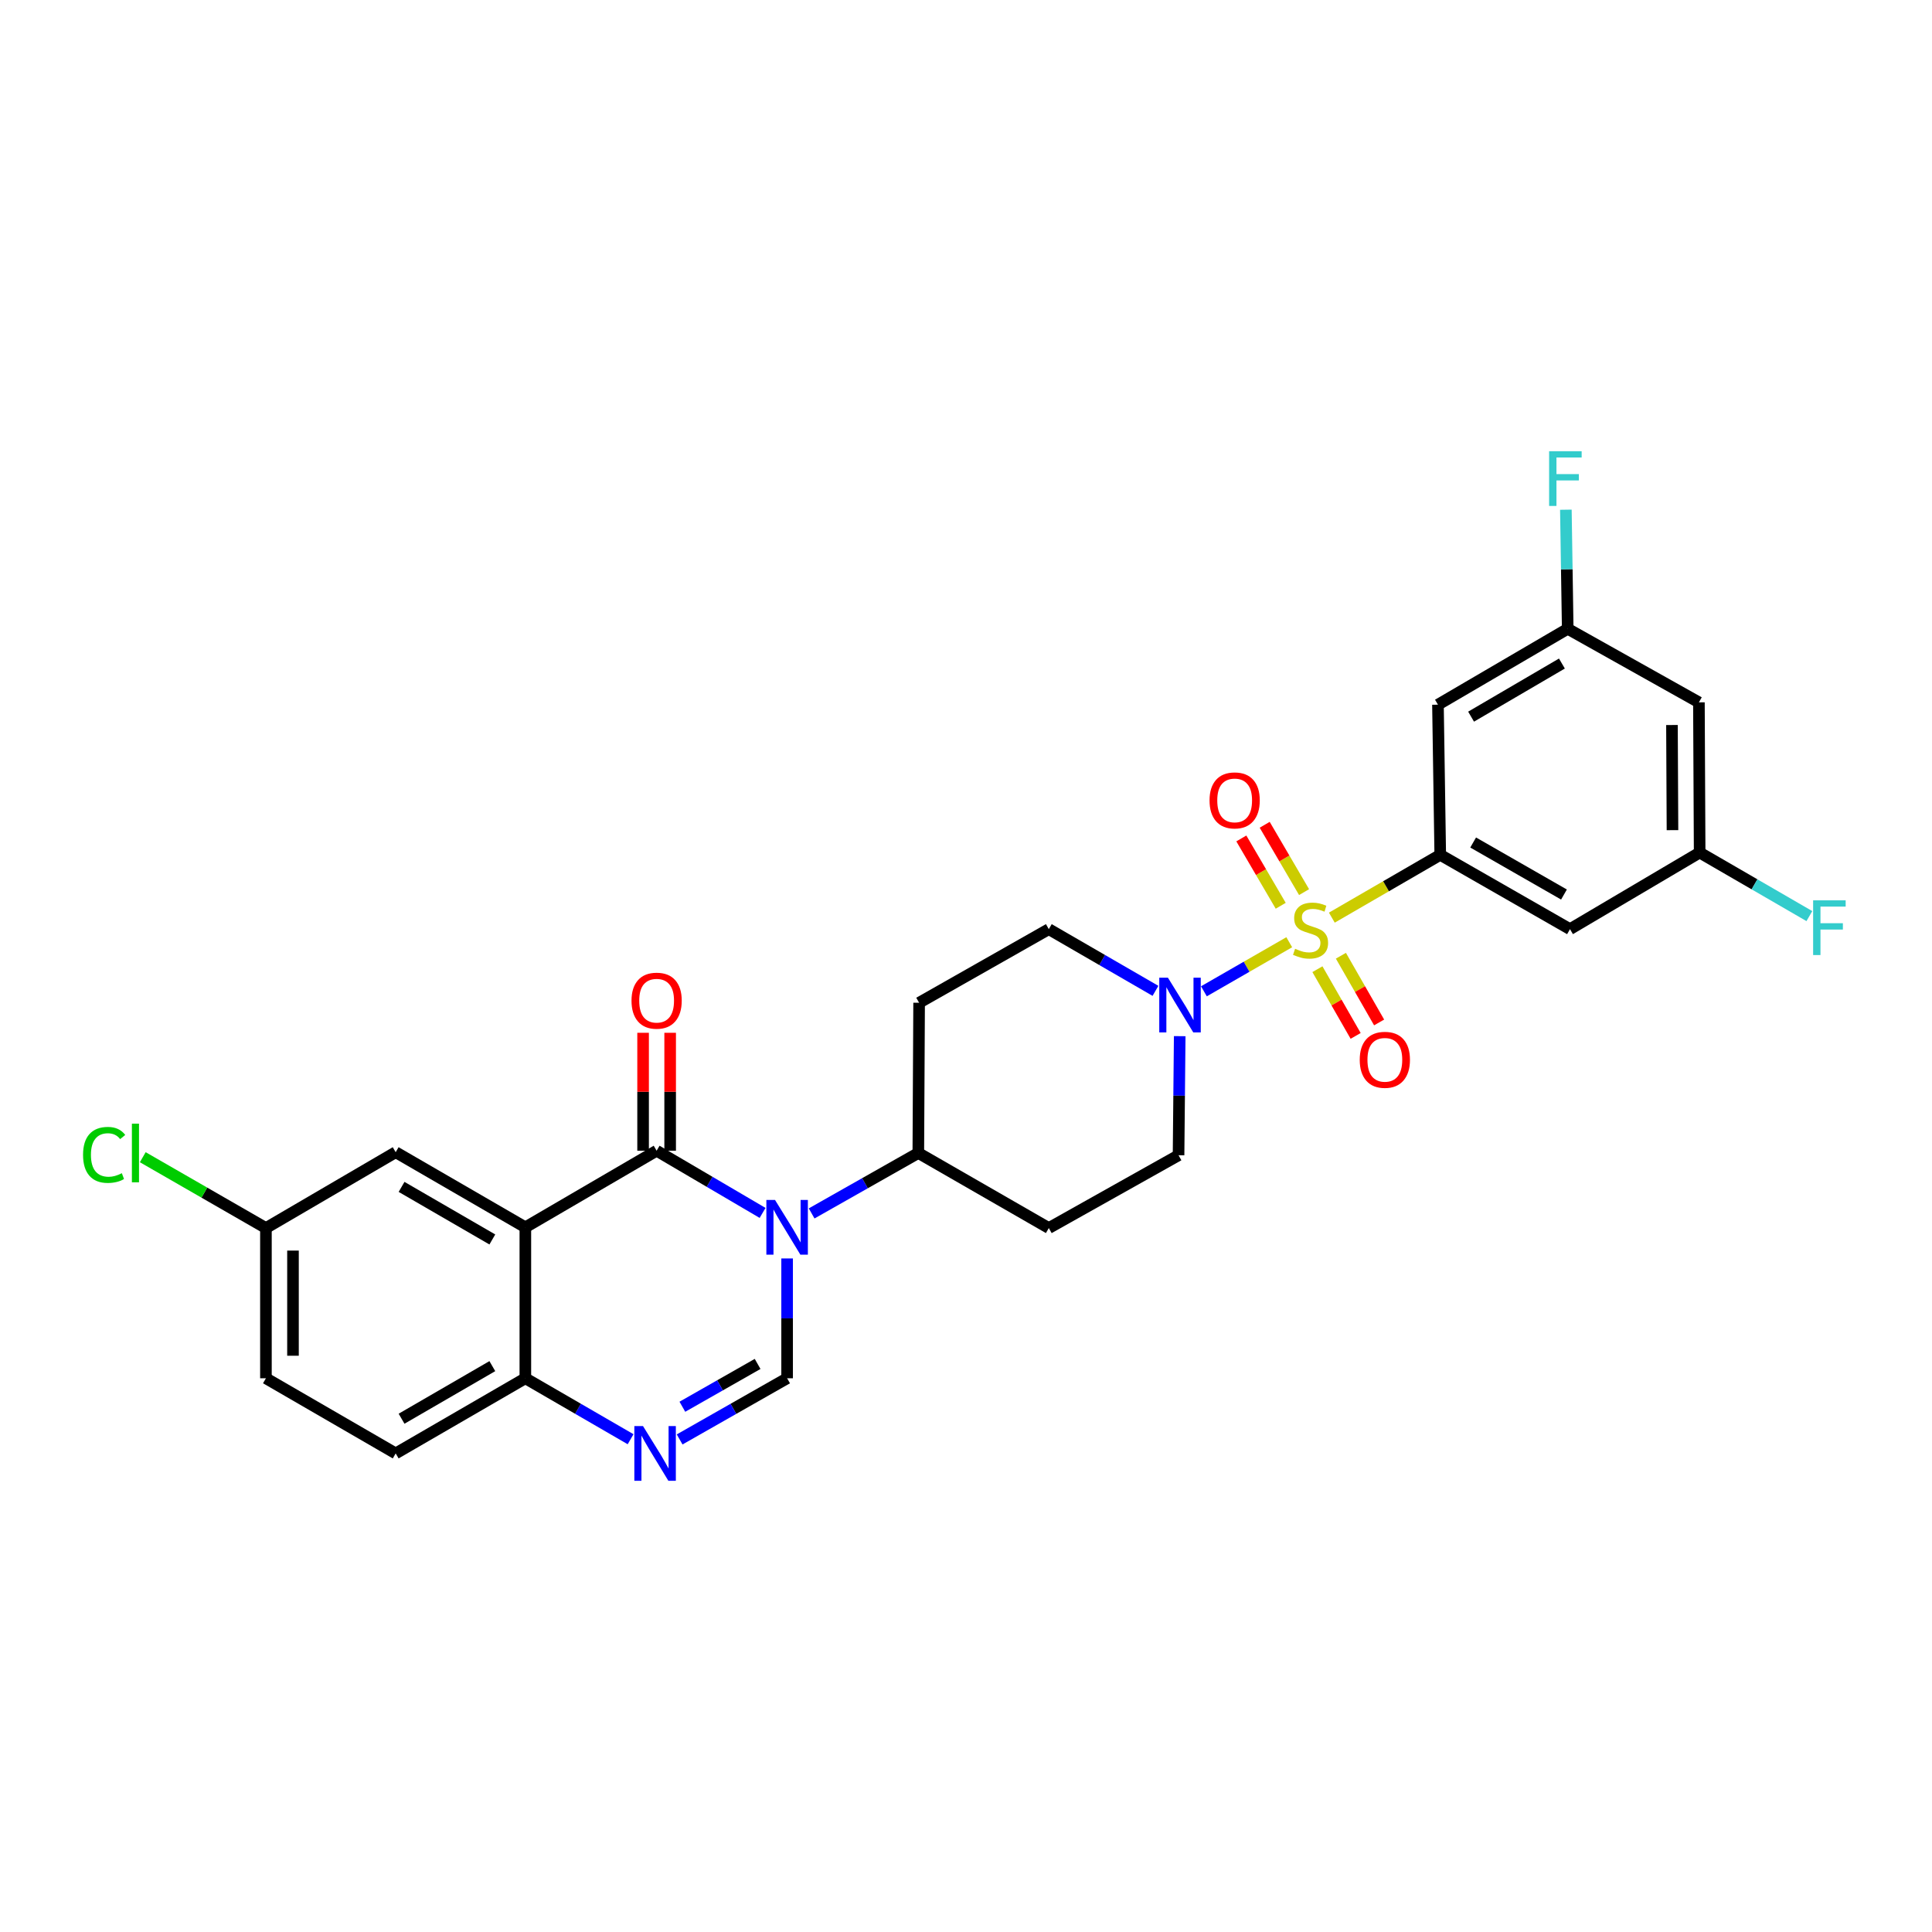 <?xml version='1.0' encoding='iso-8859-1'?>
<svg version='1.1' baseProfile='full'
              xmlns='http://www.w3.org/2000/svg'
                      xmlns:rdkit='http://www.rdkit.org/xml'
                      xmlns:xlink='http://www.w3.org/1999/xlink'
                  xml:space='preserve'
width='1000px' height='1000px' viewBox='0 0 1000 1000'>
<!-- END OF HEADER -->
<rect style='opacity:1.0;fill:#FFFFFF;stroke:none' width='1000' height='1000' x='0' y='0'> </rect>
<path class='bond-3' d='M 689.357,474.972 L 717.413,458.718' style='fill:none;fill-rule:evenodd;stroke:#CCCC00;stroke-width:6px;stroke-linecap:butt;stroke-linejoin:miter;stroke-opacity:1' />
<path class='bond-3' d='M 717.413,458.718 L 745.468,442.464' style='fill:none;fill-rule:evenodd;stroke:#000000;stroke-width:6px;stroke-linecap:butt;stroke-linejoin:miter;stroke-opacity:1' />
<path class='bond-5' d='M 667.309,487.697 L 645.225,500.396' style='fill:none;fill-rule:evenodd;stroke:#CCCC00;stroke-width:6px;stroke-linecap:butt;stroke-linejoin:miter;stroke-opacity:1' />
<path class='bond-5' d='M 645.225,500.396 L 623.142,513.095' style='fill:none;fill-rule:evenodd;stroke:#0000FF;stroke-width:6px;stroke-linecap:butt;stroke-linejoin:miter;stroke-opacity:1' />
<path class='bond-11' d='M 681.895,501.651 L 691.788,518.917' style='fill:none;fill-rule:evenodd;stroke:#CCCC00;stroke-width:6px;stroke-linecap:butt;stroke-linejoin:miter;stroke-opacity:1' />
<path class='bond-11' d='M 691.788,518.917 L 701.682,536.183' style='fill:none;fill-rule:evenodd;stroke:#FF0000;stroke-width:6px;stroke-linecap:butt;stroke-linejoin:miter;stroke-opacity:1' />
<path class='bond-11' d='M 694.048,494.688 L 703.941,511.954' style='fill:none;fill-rule:evenodd;stroke:#CCCC00;stroke-width:6px;stroke-linecap:butt;stroke-linejoin:miter;stroke-opacity:1' />
<path class='bond-11' d='M 703.941,511.954 L 713.835,529.22' style='fill:none;fill-rule:evenodd;stroke:#FF0000;stroke-width:6px;stroke-linecap:butt;stroke-linejoin:miter;stroke-opacity:1' />
<path class='bond-12' d='M 674.986,461.755 L 664.793,444.33' style='fill:none;fill-rule:evenodd;stroke:#CCCC00;stroke-width:6px;stroke-linecap:butt;stroke-linejoin:miter;stroke-opacity:1' />
<path class='bond-12' d='M 664.793,444.33 L 654.601,426.905' style='fill:none;fill-rule:evenodd;stroke:#FF0000;stroke-width:6px;stroke-linecap:butt;stroke-linejoin:miter;stroke-opacity:1' />
<path class='bond-12' d='M 662.896,468.827 L 652.703,451.402' style='fill:none;fill-rule:evenodd;stroke:#CCCC00;stroke-width:6px;stroke-linecap:butt;stroke-linejoin:miter;stroke-opacity:1' />
<path class='bond-12' d='M 652.703,451.402 L 642.511,433.977' style='fill:none;fill-rule:evenodd;stroke:#FF0000;stroke-width:6px;stroke-linecap:butt;stroke-linejoin:miter;stroke-opacity:1' />
<path class='bond-0' d='M 420.102,628.067 L 447.711,612.427' style='fill:none;fill-rule:evenodd;stroke:#0000FF;stroke-width:6px;stroke-linecap:butt;stroke-linejoin:miter;stroke-opacity:1' />
<path class='bond-0' d='M 447.711,612.427 L 475.32,596.786' style='fill:none;fill-rule:evenodd;stroke:#000000;stroke-width:6px;stroke-linecap:butt;stroke-linejoin:miter;stroke-opacity:1' />
<path class='bond-1' d='M 394.713,627.804 L 367.29,611.707' style='fill:none;fill-rule:evenodd;stroke:#0000FF;stroke-width:6px;stroke-linecap:butt;stroke-linejoin:miter;stroke-opacity:1' />
<path class='bond-1' d='M 367.29,611.707 L 339.868,595.611' style='fill:none;fill-rule:evenodd;stroke:#000000;stroke-width:6px;stroke-linecap:butt;stroke-linejoin:miter;stroke-opacity:1' />
<path class='bond-4' d='M 407.411,651.371 L 407.411,682.381' style='fill:none;fill-rule:evenodd;stroke:#0000FF;stroke-width:6px;stroke-linecap:butt;stroke-linejoin:miter;stroke-opacity:1' />
<path class='bond-4' d='M 407.411,682.381 L 407.411,713.391' style='fill:none;fill-rule:evenodd;stroke:#000000;stroke-width:6px;stroke-linecap:butt;stroke-linejoin:miter;stroke-opacity:1' />
<path class='bond-2' d='M 339.868,595.611 L 271.92,635.257' style='fill:none;fill-rule:evenodd;stroke:#000000;stroke-width:6px;stroke-linecap:butt;stroke-linejoin:miter;stroke-opacity:1' />
<path class='bond-14' d='M 346.871,595.611 L 346.871,565.09' style='fill:none;fill-rule:evenodd;stroke:#000000;stroke-width:6px;stroke-linecap:butt;stroke-linejoin:miter;stroke-opacity:1' />
<path class='bond-14' d='M 346.871,565.09 L 346.871,534.57' style='fill:none;fill-rule:evenodd;stroke:#FF0000;stroke-width:6px;stroke-linecap:butt;stroke-linejoin:miter;stroke-opacity:1' />
<path class='bond-14' d='M 332.864,595.611 L 332.864,565.09' style='fill:none;fill-rule:evenodd;stroke:#000000;stroke-width:6px;stroke-linecap:butt;stroke-linejoin:miter;stroke-opacity:1' />
<path class='bond-14' d='M 332.864,565.09 L 332.864,534.57' style='fill:none;fill-rule:evenodd;stroke:#FF0000;stroke-width:6px;stroke-linecap:butt;stroke-linejoin:miter;stroke-opacity:1' />
<path class='bond-13' d='M 271.92,635.257 L 204.805,596.381' style='fill:none;fill-rule:evenodd;stroke:#000000;stroke-width:6px;stroke-linecap:butt;stroke-linejoin:miter;stroke-opacity:1' />
<path class='bond-13' d='M 254.832,641.546 L 207.852,614.333' style='fill:none;fill-rule:evenodd;stroke:#000000;stroke-width:6px;stroke-linecap:butt;stroke-linejoin:miter;stroke-opacity:1' />
<path class='bond-30' d='M 271.92,635.257 L 271.92,713.391' style='fill:none;fill-rule:evenodd;stroke:#000000;stroke-width:6px;stroke-linecap:butt;stroke-linejoin:miter;stroke-opacity:1' />
<path class='bond-9' d='M 745.468,442.464 L 812.622,480.928' style='fill:none;fill-rule:evenodd;stroke:#000000;stroke-width:6px;stroke-linecap:butt;stroke-linejoin:miter;stroke-opacity:1' />
<path class='bond-9' d='M 762.503,436.079 L 809.511,463.004' style='fill:none;fill-rule:evenodd;stroke:#000000;stroke-width:6px;stroke-linecap:butt;stroke-linejoin:miter;stroke-opacity:1' />
<path class='bond-10' d='M 745.468,442.464 L 744.285,364.743' style='fill:none;fill-rule:evenodd;stroke:#000000;stroke-width:6px;stroke-linecap:butt;stroke-linejoin:miter;stroke-opacity:1' />
<path class='bond-6' d='M 407.411,713.391 L 379.595,729.221' style='fill:none;fill-rule:evenodd;stroke:#000000;stroke-width:6px;stroke-linecap:butt;stroke-linejoin:miter;stroke-opacity:1' />
<path class='bond-6' d='M 379.595,729.221 L 351.78,745.051' style='fill:none;fill-rule:evenodd;stroke:#0000FF;stroke-width:6px;stroke-linecap:butt;stroke-linejoin:miter;stroke-opacity:1' />
<path class='bond-6' d='M 392.138,705.967 L 372.667,717.048' style='fill:none;fill-rule:evenodd;stroke:#000000;stroke-width:6px;stroke-linecap:butt;stroke-linejoin:miter;stroke-opacity:1' />
<path class='bond-6' d='M 372.667,717.048 L 353.196,728.129' style='fill:none;fill-rule:evenodd;stroke:#0000FF;stroke-width:6px;stroke-linecap:butt;stroke-linejoin:miter;stroke-opacity:1' />
<path class='bond-15' d='M 598.07,512.862 L 570.466,496.895' style='fill:none;fill-rule:evenodd;stroke:#0000FF;stroke-width:6px;stroke-linecap:butt;stroke-linejoin:miter;stroke-opacity:1' />
<path class='bond-15' d='M 570.466,496.895 L 542.863,480.928' style='fill:none;fill-rule:evenodd;stroke:#000000;stroke-width:6px;stroke-linecap:butt;stroke-linejoin:miter;stroke-opacity:1' />
<path class='bond-16' d='M 610.615,536.312 L 610.316,567.133' style='fill:none;fill-rule:evenodd;stroke:#0000FF;stroke-width:6px;stroke-linecap:butt;stroke-linejoin:miter;stroke-opacity:1' />
<path class='bond-16' d='M 610.316,567.133 L 610.016,597.953' style='fill:none;fill-rule:evenodd;stroke:#000000;stroke-width:6px;stroke-linecap:butt;stroke-linejoin:miter;stroke-opacity:1' />
<path class='bond-7' d='M 326.394,744.939 L 299.157,729.165' style='fill:none;fill-rule:evenodd;stroke:#0000FF;stroke-width:6px;stroke-linecap:butt;stroke-linejoin:miter;stroke-opacity:1' />
<path class='bond-7' d='M 299.157,729.165 L 271.92,713.391' style='fill:none;fill-rule:evenodd;stroke:#000000;stroke-width:6px;stroke-linecap:butt;stroke-linejoin:miter;stroke-opacity:1' />
<path class='bond-22' d='M 271.92,713.391 L 204.805,752.283' style='fill:none;fill-rule:evenodd;stroke:#000000;stroke-width:6px;stroke-linecap:butt;stroke-linejoin:miter;stroke-opacity:1' />
<path class='bond-22' d='M 254.83,707.106 L 207.85,734.33' style='fill:none;fill-rule:evenodd;stroke:#000000;stroke-width:6px;stroke-linecap:butt;stroke-linejoin:miter;stroke-opacity:1' />
<path class='bond-8' d='M 475.32,596.786 L 542.863,635.639' style='fill:none;fill-rule:evenodd;stroke:#000000;stroke-width:6px;stroke-linecap:butt;stroke-linejoin:miter;stroke-opacity:1' />
<path class='bond-28' d='M 475.32,596.786 L 475.732,519.026' style='fill:none;fill-rule:evenodd;stroke:#000000;stroke-width:6px;stroke-linecap:butt;stroke-linejoin:miter;stroke-opacity:1' />
<path class='bond-19' d='M 812.622,480.928 L 879.737,441.281' style='fill:none;fill-rule:evenodd;stroke:#000000;stroke-width:6px;stroke-linecap:butt;stroke-linejoin:miter;stroke-opacity:1' />
<path class='bond-20' d='M 744.285,364.743 L 811.447,325.462' style='fill:none;fill-rule:evenodd;stroke:#000000;stroke-width:6px;stroke-linecap:butt;stroke-linejoin:miter;stroke-opacity:1' />
<path class='bond-20' d='M 761.431,370.941 L 808.444,343.445' style='fill:none;fill-rule:evenodd;stroke:#000000;stroke-width:6px;stroke-linecap:butt;stroke-linejoin:miter;stroke-opacity:1' />
<path class='bond-23' d='M 204.805,596.381 L 137.643,635.639' style='fill:none;fill-rule:evenodd;stroke:#000000;stroke-width:6px;stroke-linecap:butt;stroke-linejoin:miter;stroke-opacity:1' />
<path class='bond-17' d='M 542.863,480.928 L 475.732,519.026' style='fill:none;fill-rule:evenodd;stroke:#000000;stroke-width:6px;stroke-linecap:butt;stroke-linejoin:miter;stroke-opacity:1' />
<path class='bond-18' d='M 610.016,597.953 L 542.863,635.639' style='fill:none;fill-rule:evenodd;stroke:#000000;stroke-width:6px;stroke-linecap:butt;stroke-linejoin:miter;stroke-opacity:1' />
<path class='bond-24' d='M 879.737,441.281 L 908.134,457.727' style='fill:none;fill-rule:evenodd;stroke:#000000;stroke-width:6px;stroke-linecap:butt;stroke-linejoin:miter;stroke-opacity:1' />
<path class='bond-24' d='M 908.134,457.727 L 936.531,474.173' style='fill:none;fill-rule:evenodd;stroke:#33CCCC;stroke-width:6px;stroke-linecap:butt;stroke-linejoin:miter;stroke-opacity:1' />
<path class='bond-29' d='M 879.737,441.281 L 879.356,363.537' style='fill:none;fill-rule:evenodd;stroke:#000000;stroke-width:6px;stroke-linecap:butt;stroke-linejoin:miter;stroke-opacity:1' />
<path class='bond-29' d='M 865.674,429.688 L 865.407,375.267' style='fill:none;fill-rule:evenodd;stroke:#000000;stroke-width:6px;stroke-linecap:butt;stroke-linejoin:miter;stroke-opacity:1' />
<path class='bond-21' d='M 811.447,325.462 L 879.356,363.537' style='fill:none;fill-rule:evenodd;stroke:#000000;stroke-width:6px;stroke-linecap:butt;stroke-linejoin:miter;stroke-opacity:1' />
<path class='bond-25' d='M 811.447,325.462 L 810.969,294.642' style='fill:none;fill-rule:evenodd;stroke:#000000;stroke-width:6px;stroke-linecap:butt;stroke-linejoin:miter;stroke-opacity:1' />
<path class='bond-25' d='M 810.969,294.642 L 810.491,263.821' style='fill:none;fill-rule:evenodd;stroke:#33CCCC;stroke-width:6px;stroke-linecap:butt;stroke-linejoin:miter;stroke-opacity:1' />
<path class='bond-26' d='M 204.805,752.283 L 137.643,713.391' style='fill:none;fill-rule:evenodd;stroke:#000000;stroke-width:6px;stroke-linecap:butt;stroke-linejoin:miter;stroke-opacity:1' />
<path class='bond-27' d='M 137.643,635.639 L 105.77,617.302' style='fill:none;fill-rule:evenodd;stroke:#000000;stroke-width:6px;stroke-linecap:butt;stroke-linejoin:miter;stroke-opacity:1' />
<path class='bond-27' d='M 105.77,617.302 L 73.896,598.965' style='fill:none;fill-rule:evenodd;stroke:#00CC00;stroke-width:6px;stroke-linecap:butt;stroke-linejoin:miter;stroke-opacity:1' />
<path class='bond-31' d='M 137.643,635.639 L 137.643,713.391' style='fill:none;fill-rule:evenodd;stroke:#000000;stroke-width:6px;stroke-linecap:butt;stroke-linejoin:miter;stroke-opacity:1' />
<path class='bond-31' d='M 151.65,647.301 L 151.65,701.728' style='fill:none;fill-rule:evenodd;stroke:#000000;stroke-width:6px;stroke-linecap:butt;stroke-linejoin:miter;stroke-opacity:1' />
<path  class='atom-0' d='M 670.338 491.076
Q 670.658 491.196, 671.978 491.756
Q 673.298 492.316, 674.738 492.676
Q 676.218 492.996, 677.658 492.996
Q 680.338 492.996, 681.898 491.716
Q 683.458 490.396, 683.458 488.116
Q 683.458 486.556, 682.658 485.596
Q 681.898 484.636, 680.698 484.116
Q 679.498 483.596, 677.498 482.996
Q 674.978 482.236, 673.458 481.516
Q 671.978 480.796, 670.898 479.276
Q 669.858 477.756, 669.858 475.196
Q 669.858 471.636, 672.258 469.436
Q 674.698 467.236, 679.498 467.236
Q 682.778 467.236, 686.498 468.796
L 685.578 471.876
Q 682.178 470.476, 679.618 470.476
Q 676.858 470.476, 675.338 471.636
Q 673.818 472.756, 673.858 474.716
Q 673.858 476.236, 674.618 477.156
Q 675.418 478.076, 676.538 478.596
Q 677.698 479.116, 679.618 479.716
Q 682.178 480.516, 683.698 481.316
Q 685.218 482.116, 686.298 483.756
Q 687.418 485.356, 687.418 488.116
Q 687.418 492.036, 684.778 494.156
Q 682.178 496.236, 677.818 496.236
Q 675.298 496.236, 673.378 495.676
Q 671.498 495.156, 669.258 494.236
L 670.338 491.076
' fill='#CCCC00'/>
<path  class='atom-1' d='M 401.151 621.097
L 410.431 636.097
Q 411.351 637.577, 412.831 640.257
Q 414.311 642.937, 414.391 643.097
L 414.391 621.097
L 418.151 621.097
L 418.151 649.417
L 414.271 649.417
L 404.311 633.017
Q 403.151 631.097, 401.911 628.897
Q 400.711 626.697, 400.351 626.017
L 400.351 649.417
L 396.671 649.417
L 396.671 621.097
L 401.151 621.097
' fill='#0000FF'/>
<path  class='atom-6' d='M 604.511 506.048
L 613.791 521.048
Q 614.711 522.528, 616.191 525.208
Q 617.671 527.888, 617.751 528.048
L 617.751 506.048
L 621.511 506.048
L 621.511 534.368
L 617.631 534.368
L 607.671 517.968
Q 606.511 516.048, 605.271 513.848
Q 604.071 511.648, 603.711 510.968
L 603.711 534.368
L 600.031 534.368
L 600.031 506.048
L 604.511 506.048
' fill='#0000FF'/>
<path  class='atom-7' d='M 332.814 738.123
L 342.094 753.123
Q 343.014 754.603, 344.494 757.283
Q 345.974 759.963, 346.054 760.123
L 346.054 738.123
L 349.814 738.123
L 349.814 766.443
L 345.934 766.443
L 335.974 750.043
Q 334.814 748.123, 333.574 745.923
Q 332.374 743.723, 332.014 743.043
L 332.014 766.443
L 328.334 766.443
L 328.334 738.123
L 332.814 738.123
' fill='#0000FF'/>
<path  class='atom-12' d='M 703.794 548.551
Q 703.794 541.751, 707.154 537.951
Q 710.514 534.151, 716.794 534.151
Q 723.074 534.151, 726.434 537.951
Q 729.794 541.751, 729.794 548.551
Q 729.794 555.431, 726.394 559.351
Q 722.994 563.231, 716.794 563.231
Q 710.554 563.231, 707.154 559.351
Q 703.794 555.471, 703.794 548.551
M 716.794 560.031
Q 721.114 560.031, 723.434 557.151
Q 725.794 554.231, 725.794 548.551
Q 725.794 542.991, 723.434 540.191
Q 721.114 537.351, 716.794 537.351
Q 712.474 537.351, 710.114 540.151
Q 707.794 542.951, 707.794 548.551
Q 707.794 554.271, 710.114 557.151
Q 712.474 560.031, 716.794 560.031
' fill='#FF0000'/>
<path  class='atom-13' d='M 626.057 414.282
Q 626.057 407.482, 629.417 403.682
Q 632.777 399.882, 639.057 399.882
Q 645.337 399.882, 648.697 403.682
Q 652.057 407.482, 652.057 414.282
Q 652.057 421.162, 648.657 425.082
Q 645.257 428.962, 639.057 428.962
Q 632.817 428.962, 629.417 425.082
Q 626.057 421.202, 626.057 414.282
M 639.057 425.762
Q 643.377 425.762, 645.697 422.882
Q 648.057 419.962, 648.057 414.282
Q 648.057 408.722, 645.697 405.922
Q 643.377 403.082, 639.057 403.082
Q 634.737 403.082, 632.377 405.882
Q 630.057 408.682, 630.057 414.282
Q 630.057 420.002, 632.377 422.882
Q 634.737 425.762, 639.057 425.762
' fill='#FF0000'/>
<path  class='atom-15' d='M 326.868 517.946
Q 326.868 511.146, 330.228 507.346
Q 333.588 503.546, 339.868 503.546
Q 346.148 503.546, 349.508 507.346
Q 352.868 511.146, 352.868 517.946
Q 352.868 524.826, 349.468 528.746
Q 346.068 532.626, 339.868 532.626
Q 333.628 532.626, 330.228 528.746
Q 326.868 524.866, 326.868 517.946
M 339.868 529.426
Q 344.188 529.426, 346.508 526.546
Q 348.868 523.626, 348.868 517.946
Q 348.868 512.386, 346.508 509.586
Q 344.188 506.746, 339.868 506.746
Q 335.548 506.746, 333.188 509.546
Q 330.868 512.346, 330.868 517.946
Q 330.868 523.666, 333.188 526.546
Q 335.548 529.426, 339.868 529.426
' fill='#FF0000'/>
<path  class='atom-25' d='M 938.471 466.013
L 955.311 466.013
L 955.311 469.253
L 942.271 469.253
L 942.271 477.853
L 953.871 477.853
L 953.871 481.133
L 942.271 481.133
L 942.271 494.333
L 938.471 494.333
L 938.471 466.013
' fill='#33CCCC'/>
<path  class='atom-26' d='M 801.821 233.557
L 818.661 233.557
L 818.661 236.797
L 805.621 236.797
L 805.621 245.397
L 817.221 245.397
L 817.221 248.677
L 805.621 248.677
L 805.621 261.877
L 801.821 261.877
L 801.821 233.557
' fill='#33CCCC'/>
<path  class='atom-28' d='M 42.988 597.766
Q 42.988 590.726, 46.268 587.046
Q 49.588 583.326, 55.868 583.326
Q 61.708 583.326, 64.828 587.446
L 62.188 589.606
Q 59.908 586.606, 55.868 586.606
Q 51.588 586.606, 49.308 589.486
Q 47.068 592.326, 47.068 597.766
Q 47.068 603.366, 49.388 606.246
Q 51.748 609.126, 56.308 609.126
Q 59.428 609.126, 63.068 607.246
L 64.188 610.246
Q 62.708 611.206, 60.468 611.766
Q 58.228 612.326, 55.748 612.326
Q 49.588 612.326, 46.268 608.566
Q 42.988 604.806, 42.988 597.766
' fill='#00CC00'/>
<path  class='atom-28' d='M 68.268 581.606
L 71.948 581.606
L 71.948 611.966
L 68.268 611.966
L 68.268 581.606
' fill='#00CC00'/>
</svg>

